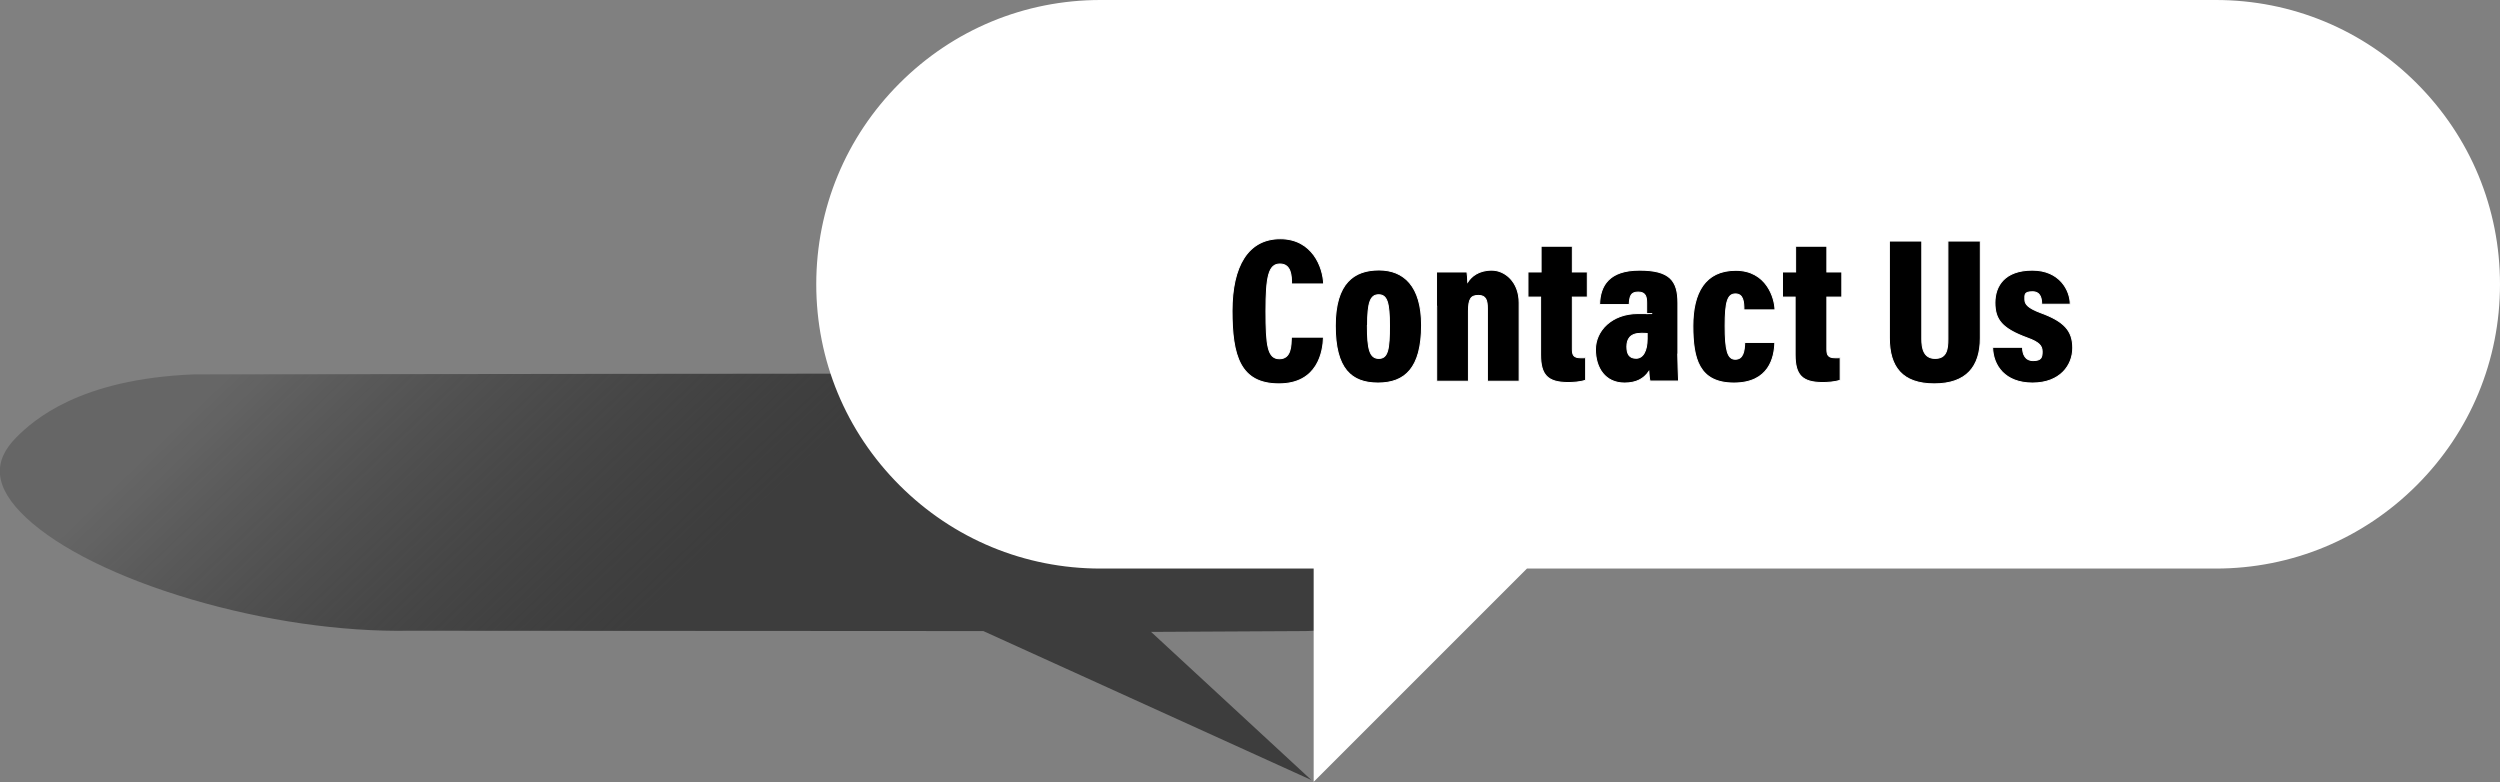 <?xml version="1.0" encoding="UTF-8"?> <svg xmlns="http://www.w3.org/2000/svg" xmlns:xlink="http://www.w3.org/1999/xlink" id="Layer_1" version="1.1" viewBox="0 0 1503.8 470.4"><rect x="0" y="0" width="1503.8" height="470.4" fill="#808080" stroke="none"/><defs><style> .st0, .st1 { isolation: isolate; } .st2 { stroke-width: .6px; } .st2, .st3 { stroke: #fff; stroke-miterlimit: 10; } .st4, .st3 { fill: #fff; } .st1 { fill: url(#linear-gradient); mix-blend-mode: multiply; } .st3 { stroke-width: 16.2px; } </style><linearGradient id="linear-gradient" x1="242.8" y1="348.3" x2="457.6" y2="123.2" gradientTransform="translate(0 472) scale(1 -1)" gradientUnits="userSpaceOnUse"><stop offset="0" stop-color="#000" stop-opacity=".2"></stop><stop offset=".9" stop-color="#2c2c2c" stop-opacity=".8"></stop></linearGradient></defs><g class="st0"><g id="Layer_2"><g id="General_Areas"><path class="st1" d="M737.3,266.2c-36.3-11.3-172.7-42.5-155.7-41.8,9.4.4-223.3.5-223.3.5,0,0-241.1.3-241.6.3-68.9,2.7-96.6,27.6-106.8,37.8-14.4,14.4-13.9,29.9,5.8,48.4,19.9,18.6,55.3,36.1,99.3,49.1,43.8,12.9,90.4,19.6,130.9,18.9l345.6.2,197.3,89.6-96.4-89.1,93-.5c32.6-.5,48.5-16.6,56.7-28.5,8.1-11.8,1.5-27-18.4-43-19.7-15.9-50.4-30.7-86.5-41.9h.1Z"></path><path class="st4" d="M1453.7,50.1c-32.3-32.3-75.2-50.1-120.9-50.1h-670.8c-45.7,0-88.6,17.8-120.9,50.1-32.3,32.3-50.1,75.2-50.1,120.9s17.8,88.6,50.1,120.9c32.3,32.3,75.2,50.1,120.9,50.1h128.2v128.3l128.3-128.3h414.3c45.7,0,88.6-17.8,120.9-50.1,32.3-32.3,50.1-75.2,50.1-120.9s-17.8-88.6-50.1-120.9ZM1332.8,320h-423.4l-97.2,97.2v-97.2h-150.2c-82.3,0-149-66.7-149-149h0c0-82.3,66.7-149,149-149h670.8c82.3,0,149,66.7,149,149h0c0,82.3-66.7,149-149,149Z"></path><path class="st3" d="M1333,21.9h-670.8c-82.3,0-149,66.7-149,149h0c0,82.3,66.7,149,149,149h150.2v97.2l97.2-97.2h423.4c82.3,0,149-66.7,149-149h0c0-82.3-66.7-149-149-149h0Z"></path><path class="st2" d="M796.1,202.8c-.2,8.7-3.4,28.1-26.8,28.1s-28.2-17-28.2-43.9,9.6-43.4,29-43.4,25.8,17.2,26.1,27.2h-19.3c0-4.7-.2-12-7-12s-8.4,7.7-8.4,28.3,1,28.7,8.1,28.7,7-7.9,7.2-13h19.3Z"></path><path class="st2" d="M855.1,195.6c0,26.1-10.2,34.8-26.2,34.8s-25.7-8.5-25.7-34.4,11.4-33.6,26.3-33.6,25.6,9.6,25.6,33.2h0ZM822.5,195.9c0,14.1,1.4,19.7,6.9,19.7s6.4-5.7,6.4-19.7-1.5-18.6-6.5-18.6-6.7,4.6-6.7,18.6h-.1Z"></path><path class="st2" d="M864.1,184.2c0-13.5,0-17.2,0-20.6h18.3c.2,1.4.5,4.1.5,6,2.1-3.2,6.4-7.1,14.4-7.1s16.5,7,16.5,19.6v47.2h-19.1v-43.7c0-5-.9-7.9-5.4-7.9s-6,2.1-6,9.5v42.1h-19.1v-45.1h0Z"></path><path class="st2" d="M919.1,163.6h7.9v-15.5h18.8v15.5h9v15.1h-9v31.3c0,3.5.7,5.2,5,5.2s1.9,0,3-.1v13.6c-3.2,1.2-8,1.4-10.6,1.4-12.4,0-16.5-4.7-16.5-16.7v-34.7h-7.6v-15.1h0Z"></path><path class="st2" d="M1009.2,213c0,4.5.4,13,.5,16.2h-17.2c-.4-1.4-.6-4-.7-5.7-3.1,4.5-7.7,6.9-14.6,6.9-11.6,0-17.5-9-17.5-20.2s9.7-21.6,25.6-21.6,4,0,5.2.1v-6.4c0-3.6-.5-6.6-5.1-6.6s-5.1,2.7-5.4,7.5h-17.8c.2-11.6,5.9-20.7,24-20.7s23.1,6.2,23.1,19.7v30.8h0ZM990.8,200.6c-1.1-.1-2.2-.1-3.6-.1-6.6,0-8.6,3.5-8.6,8s1.5,7,5.6,7,6.6-4.4,6.6-11.7v-3.1h0Z"></path><path class="st2" d="M1067.6,205.9c-.2,9.2-3.5,24.5-24.6,24.5s-24.7-14.7-24.7-34.4,7.2-33.4,25.8-33.4,23.5,16.8,23.6,23.8h-18.7c0-4.9-.4-9.6-5.1-9.6s-6.2,4.7-6.2,19.2,1.4,20.1,6.1,20.1,5.5-4.7,5.7-10.1h18.1Z"></path><path class="st2" d="M1072.2,163.6h7.9v-15.5h18.8v15.5h9v15.1h-9v31.3c0,3.5.7,5.2,5,5.2s1.9,0,3-.1v13.6c-3.2,1.2-8,1.4-10.6,1.4-12.4,0-16.5-4.7-16.5-16.7v-34.7h-7.6v-15.1h0Z"></path><path class="st2" d="M1156,145v58.9c0,5.5,1.1,11.7,8,11.7s7.7-5.4,7.7-11.6v-59h19.5v58.4c0,17.2-8.4,27.5-27.7,27.5s-27-10.2-27-27.6v-58.3h19.5Z"></path><path class="st2" d="M1216.6,208.9c0,4,1.5,8,6.4,8s5.4-2,5.4-5.4-1.7-5.6-8.9-8.2c-15.2-5.6-19.5-10.9-19.5-21.2s6-19.6,22.5-19.6,22.8,12.2,22.8,20.5h-17.2c0-2.9-.4-7.5-5.5-7.5s-4.6,1.9-4.6,4.7,2,5.1,9.5,7.9c14,5.1,19.3,10.7,19.3,21.2s-7.6,21.1-24.2,21.1-23.8-10.5-24-21.5h18,0Z"></path></g></g></g></svg> 
